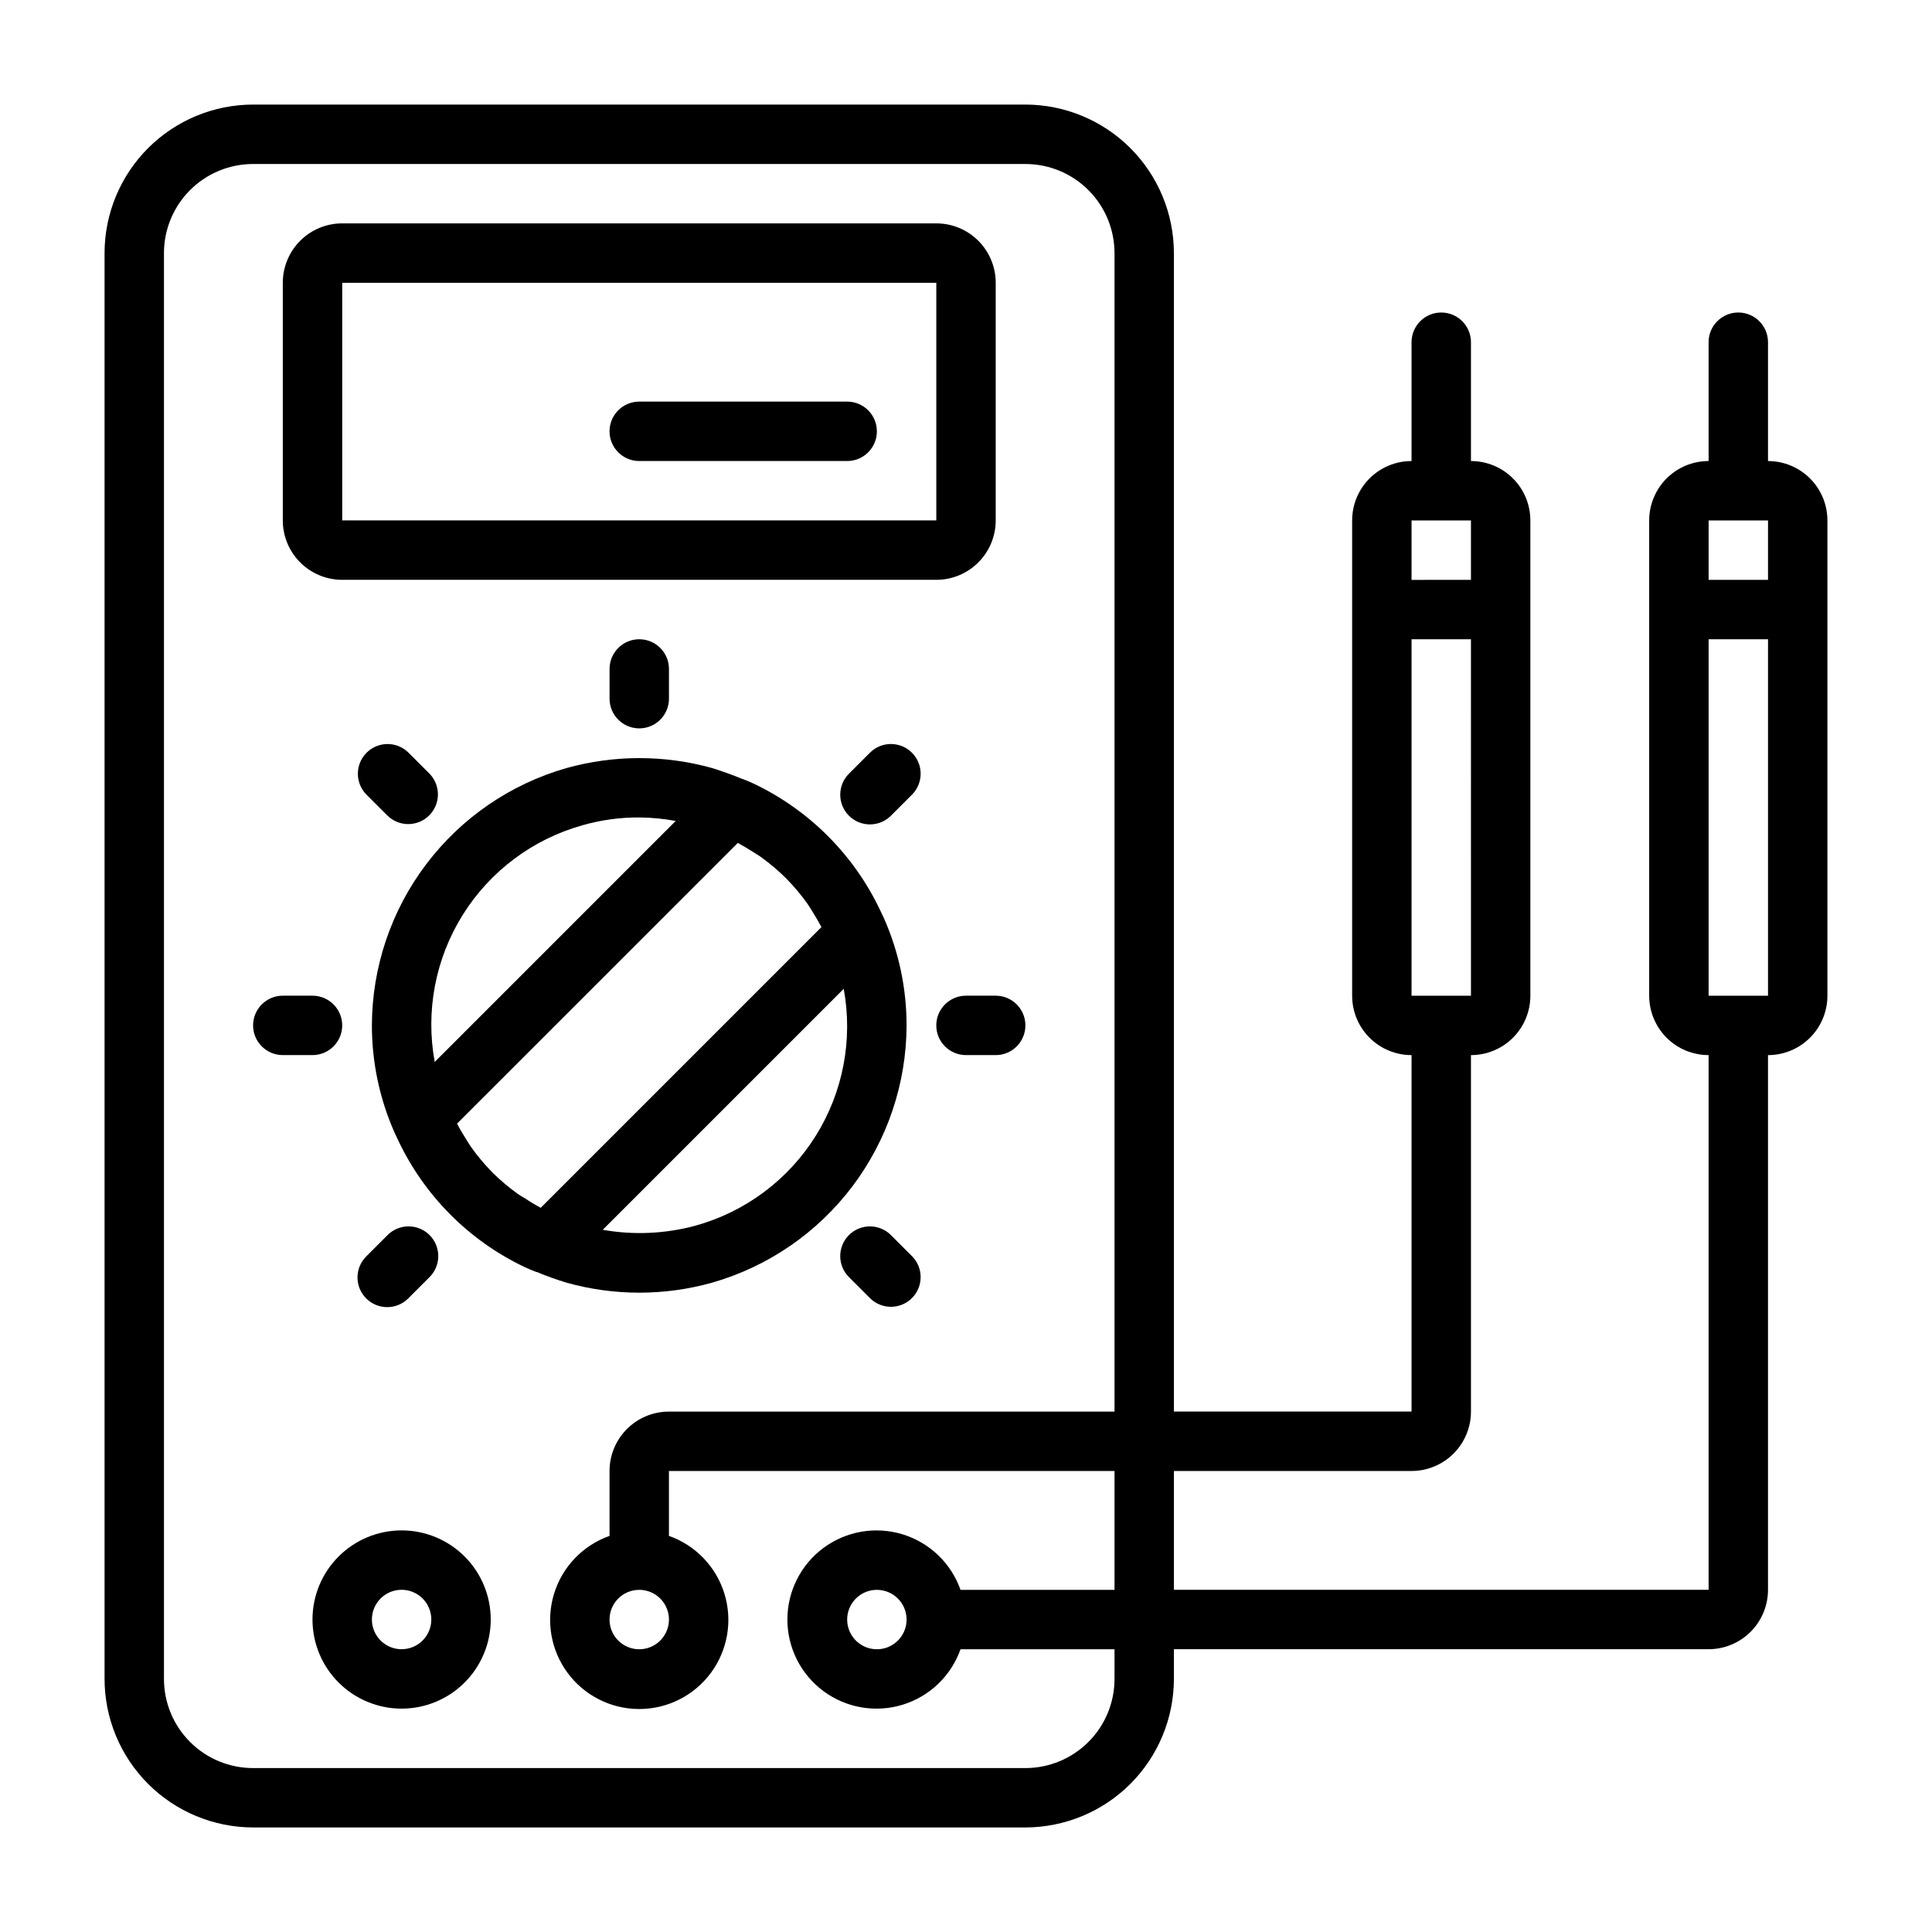 <?xml version="1.0" encoding="UTF-8"?>
<!-- Uploaded to: ICON Repo, www.iconrepo.com, Generator: ICON Repo Mixer Tools -->
<svg fill="#000000" width="800px" height="800px" version="1.1" viewBox="144 144 512 512" xmlns="http://www.w3.org/2000/svg">
 <g>
  <path d="m234.69 297.66h157.44c4.176 0 8.18-1.66 11.133-4.613 2.953-2.953 4.613-6.957 4.613-11.133v-62.977c0-4.176-1.66-8.18-4.613-11.133-2.953-2.953-6.957-4.609-11.133-4.609h-157.44c-4.176 0-8.18 1.656-11.133 4.609-2.953 2.953-4.613 6.957-4.613 11.133v62.977c0 4.176 1.66 8.18 4.613 11.133 2.953 2.953 6.957 4.613 11.133 4.613zm0-78.723h157.44v62.977h-157.44z"/>
  <path d="m286.22 481.08c2.535 1.055 5.07 1.969 7.871 2.832h0.004c12.637 3.547 26.012 3.547 38.648 0 14.812-4.25 27.844-13.195 37.133-25.488 9.289-12.297 14.332-27.273 14.375-42.684 0.004-9.758-2.031-19.41-5.973-28.34l-0.984-2.094c-6.984-14.758-18.852-26.648-33.598-33.652-1.016-0.457-2.023-0.906-2.684-1.133l-0.156-0.055-0.203-0.086h-0.078c-2.535-1.047-5.062-1.961-7.816-2.824l-0.008-0.004c-12.641-3.527-26.008-3.527-38.648 0-14.824 4.242-27.863 13.188-37.16 25.488-9.297 12.297-14.348 27.281-14.387 42.699-0.004 9.762 2.031 19.414 5.973 28.34l0.984 2.094c6.953 14.719 18.773 26.586 33.465 33.59 1.062 0.48 2.117 0.953 2.816 1.195l0.164 0.055 0.195 0.086zm-5.156-20.797v-0.004c-2.367-1.707-4.598-3.598-6.668-5.66l-0.078-0.094c-2.008-2.051-3.848-4.254-5.508-6.598-0.52-0.73-0.953-1.52-1.441-2.273-0.789-1.258-1.574-2.559-2.242-3.883l74.398-74.391c1.316 0.715 2.613 1.473 3.863 2.289 0.789 0.512 1.613 0.969 2.363 1.52v0.004c2.363 1.707 4.59 3.598 6.66 5.652l0.133 0.156c1.988 2.035 3.812 4.219 5.461 6.535 0.52 0.73 0.953 1.527 1.449 2.289 0.789 1.242 1.527 2.551 2.234 3.863l-74.391 74.391c-1.348-0.73-2.66-1.488-3.938-2.363-0.754-0.453-1.555-0.895-2.297-1.43zm47.297 8.516c-8.027 2.18-16.434 2.559-24.625 1.109l63.859-63.859c2.477 13.473-0.172 27.379-7.434 38.992-7.262 11.613-18.605 20.086-31.801 23.758zm-29.914-106.12c4.863-1.383 9.898-2.07 14.957-2.047 3.242 0.027 6.477 0.336 9.668 0.93l-63.867 63.867c-2.477-13.473 0.176-27.383 7.438-38.996 7.262-11.609 18.609-20.086 31.805-23.754z"/>
  <path d="m305.54 321.28v7.871c0 4.348 3.523 7.875 7.871 7.875s7.871-3.527 7.871-7.875v-7.871c0-4.348-3.523-7.871-7.871-7.871s-7.871 3.523-7.871 7.871z"/>
  <path d="m252.18 362.39c3.184 0 6.055-1.918 7.273-4.859s0.543-6.328-1.707-8.578l-5.566-5.566c-3.086-2.984-7.996-2.941-11.035 0.098-3.035 3.035-3.078 7.945-0.094 11.035l5.566 5.566v-0.004c1.477 1.477 3.477 2.309 5.562 2.309z"/>
  <path d="m234.69 415.74c0-2.086-0.832-4.09-2.309-5.566-1.477-1.477-3.477-2.305-5.566-2.305h-7.871c-4.348 0-7.871 3.523-7.871 7.871 0 4.348 3.523 7.871 7.871 7.871h7.871c2.09 0 4.09-0.828 5.566-2.305 1.477-1.477 2.309-3.477 2.309-5.566z"/>
  <path d="m241.05 488.1c3.074 3.074 8.059 3.074 11.129 0l5.566-5.566c1.52-1.465 2.387-3.481 2.402-5.594 0.02-2.109-0.812-4.141-2.305-5.633-1.492-1.492-3.523-2.324-5.633-2.305-2.113 0.016-4.129 0.883-5.594 2.402l-5.566 5.566c-3.074 3.074-3.074 8.055 0 11.129z"/>
  <path d="m380.2 471.41c-1.465-1.52-3.481-2.387-5.594-2.402-2.109-0.02-4.141 0.812-5.633 2.305-1.492 1.492-2.324 3.523-2.305 5.633 0.016 2.113 0.883 4.129 2.402 5.594l5.566 5.566c3.086 2.984 7.996 2.941 11.035-0.094 3.035-3.039 3.078-7.949 0.094-11.035z"/>
  <path d="m400 407.87c-4.348 0-7.875 3.523-7.875 7.871 0 4.348 3.527 7.871 7.875 7.871h7.871c4.348 0 7.871-3.523 7.871-7.871 0-4.348-3.523-7.871-7.871-7.871z"/>
  <path d="m374.64 343.38-5.566 5.566c-1.52 1.465-2.387 3.481-2.402 5.594-0.02 2.109 0.812 4.141 2.305 5.633 1.492 1.496 3.523 2.324 5.633 2.305 2.113-0.016 4.129-0.883 5.594-2.402l5.566-5.566v0.004c2.984-3.09 2.941-8-0.094-11.035-3.039-3.039-7.949-3.082-11.035-0.098z"/>
  <path d="m368.51 250.43h-55.105c-4.348 0-7.871 3.523-7.871 7.871 0 4.348 3.523 7.875 7.871 7.875h55.105c4.348 0 7.871-3.527 7.871-7.875 0-4.348-3.523-7.871-7.871-7.871z"/>
  <path d="m250.43 549.57c-6.262 0-12.27 2.488-16.699 6.918-4.43 4.43-6.918 10.434-6.918 16.699 0 6.262 2.488 12.27 6.918 16.699 4.43 4.43 10.438 6.918 16.699 6.918 6.266 0 12.27-2.488 16.699-6.918 4.43-4.43 6.918-10.438 6.918-16.699 0-6.266-2.488-12.27-6.918-16.699-4.43-4.43-10.434-6.918-16.699-6.918zm0 31.488c-3.184 0-6.055-1.918-7.273-4.859-1.219-2.941-0.543-6.328 1.707-8.578s5.637-2.926 8.578-1.707 4.859 4.09 4.859 7.273c0 2.086-0.828 4.09-2.305 5.566-1.477 1.477-3.477 2.305-5.566 2.305z"/>
  <path d="m612.54 266.18v-31.488c0-4.348-3.523-7.875-7.871-7.875s-7.871 3.527-7.871 7.875v31.488c-4.176 0-8.184 1.656-11.133 4.609-2.953 2.953-4.613 6.957-4.613 11.133v125.95c0 4.176 1.66 8.18 4.613 11.133 2.949 2.953 6.957 4.609 11.133 4.609v141.7h-141.7v-31.488h62.977c4.176 0 8.18-1.66 11.133-4.613 2.953-2.953 4.613-6.957 4.613-11.133v-94.465c4.176 0 8.18-1.656 11.133-4.609s4.609-6.957 4.609-11.133v-125.95c0-4.176-1.656-8.18-4.609-11.133s-6.957-4.609-11.133-4.609v-31.488c0-4.348-3.527-7.875-7.875-7.875-4.348 0-7.871 3.527-7.871 7.875v31.488c-4.176 0-8.18 1.656-11.133 4.609-2.953 2.953-4.609 6.957-4.609 11.133v125.95c0 4.176 1.656 8.18 4.609 11.133 2.953 2.953 6.957 4.609 11.133 4.609v94.465h-62.977v-307.01c-0.012-10.434-4.164-20.441-11.539-27.82-7.379-7.375-17.387-11.527-27.82-11.539h-204.67c-10.434 0.012-20.441 4.164-27.82 11.539-7.375 7.379-11.527 17.387-11.539 27.82v377.86c0.012 10.438 4.164 20.441 11.539 27.82 7.379 7.379 17.387 11.527 27.82 11.543h204.67c10.434-0.016 20.441-4.164 27.82-11.543 7.375-7.379 11.527-17.383 11.539-27.82v-7.871h141.7c4.176 0 8.18-1.66 11.133-4.609 2.949-2.953 4.609-6.957 4.609-11.133v-141.7c4.176 0 8.18-1.656 11.133-4.609s4.613-6.957 4.613-11.133v-125.95c0-4.176-1.66-8.18-4.613-11.133s-6.957-4.609-11.133-4.609zm-86.594 141.7h-7.871v-94.465h15.742l0.004 94.465zm7.871-125.95v15.742l-15.742 0.004v-15.746zm-94.461 307.01c0 6.266-2.488 12.273-6.918 16.699-4.43 4.43-10.434 6.918-16.699 6.918h-204.67c-6.266 0-12.27-2.488-16.699-6.918-4.43-4.426-6.918-10.434-6.918-16.699v-377.86c0-6.266 2.488-12.27 6.918-16.699 4.43-4.43 10.434-6.918 16.699-6.918h204.67c6.266 0 12.27 2.488 16.699 6.918 4.43 4.43 6.918 10.434 6.918 16.699v307.01h-118.08c-4.176 0-8.18 1.66-11.133 4.613s-4.609 6.957-4.609 11.133v17.191c-7.062 2.496-12.52 8.191-14.711 15.352-2.191 7.16-0.859 14.938 3.598 20.957 4.453 6.019 11.496 9.574 18.984 9.574s14.531-3.555 18.984-9.574c4.457-6.019 5.789-13.797 3.598-20.957-2.191-7.16-7.648-12.855-14.711-15.352v-17.191h118.08v31.488h-40.809c-2.496-7.062-8.195-12.52-15.355-14.711-7.16-2.191-14.934-0.859-20.953 3.594-6.023 4.453-9.574 11.5-9.574 18.988 0 7.488 3.551 14.531 9.574 18.984 6.019 4.453 13.793 5.789 20.953 3.598 7.16-2.191 12.859-7.652 15.355-14.711h40.809zm-125.95-23.613c3.184 0 6.055 1.918 7.273 4.859s0.543 6.324-1.707 8.578c-2.25 2.25-5.637 2.926-8.578 1.707-2.941-1.219-4.859-4.09-4.859-7.273 0-4.348 3.523-7.871 7.871-7.871zm70.848 7.871c0 3.184-1.918 6.055-4.859 7.273-2.941 1.219-6.328 0.543-8.578-1.707-2.25-2.254-2.926-5.637-1.707-8.578s4.09-4.859 7.273-4.859c2.086 0 4.09 0.828 5.566 2.305 1.477 1.477 2.305 3.477 2.305 5.566zm228.29-291.27v15.742l-15.742 0.004v-15.746zm-15.742 125.95v-94.465h15.742v94.465z"/>
 </g>
</svg>
